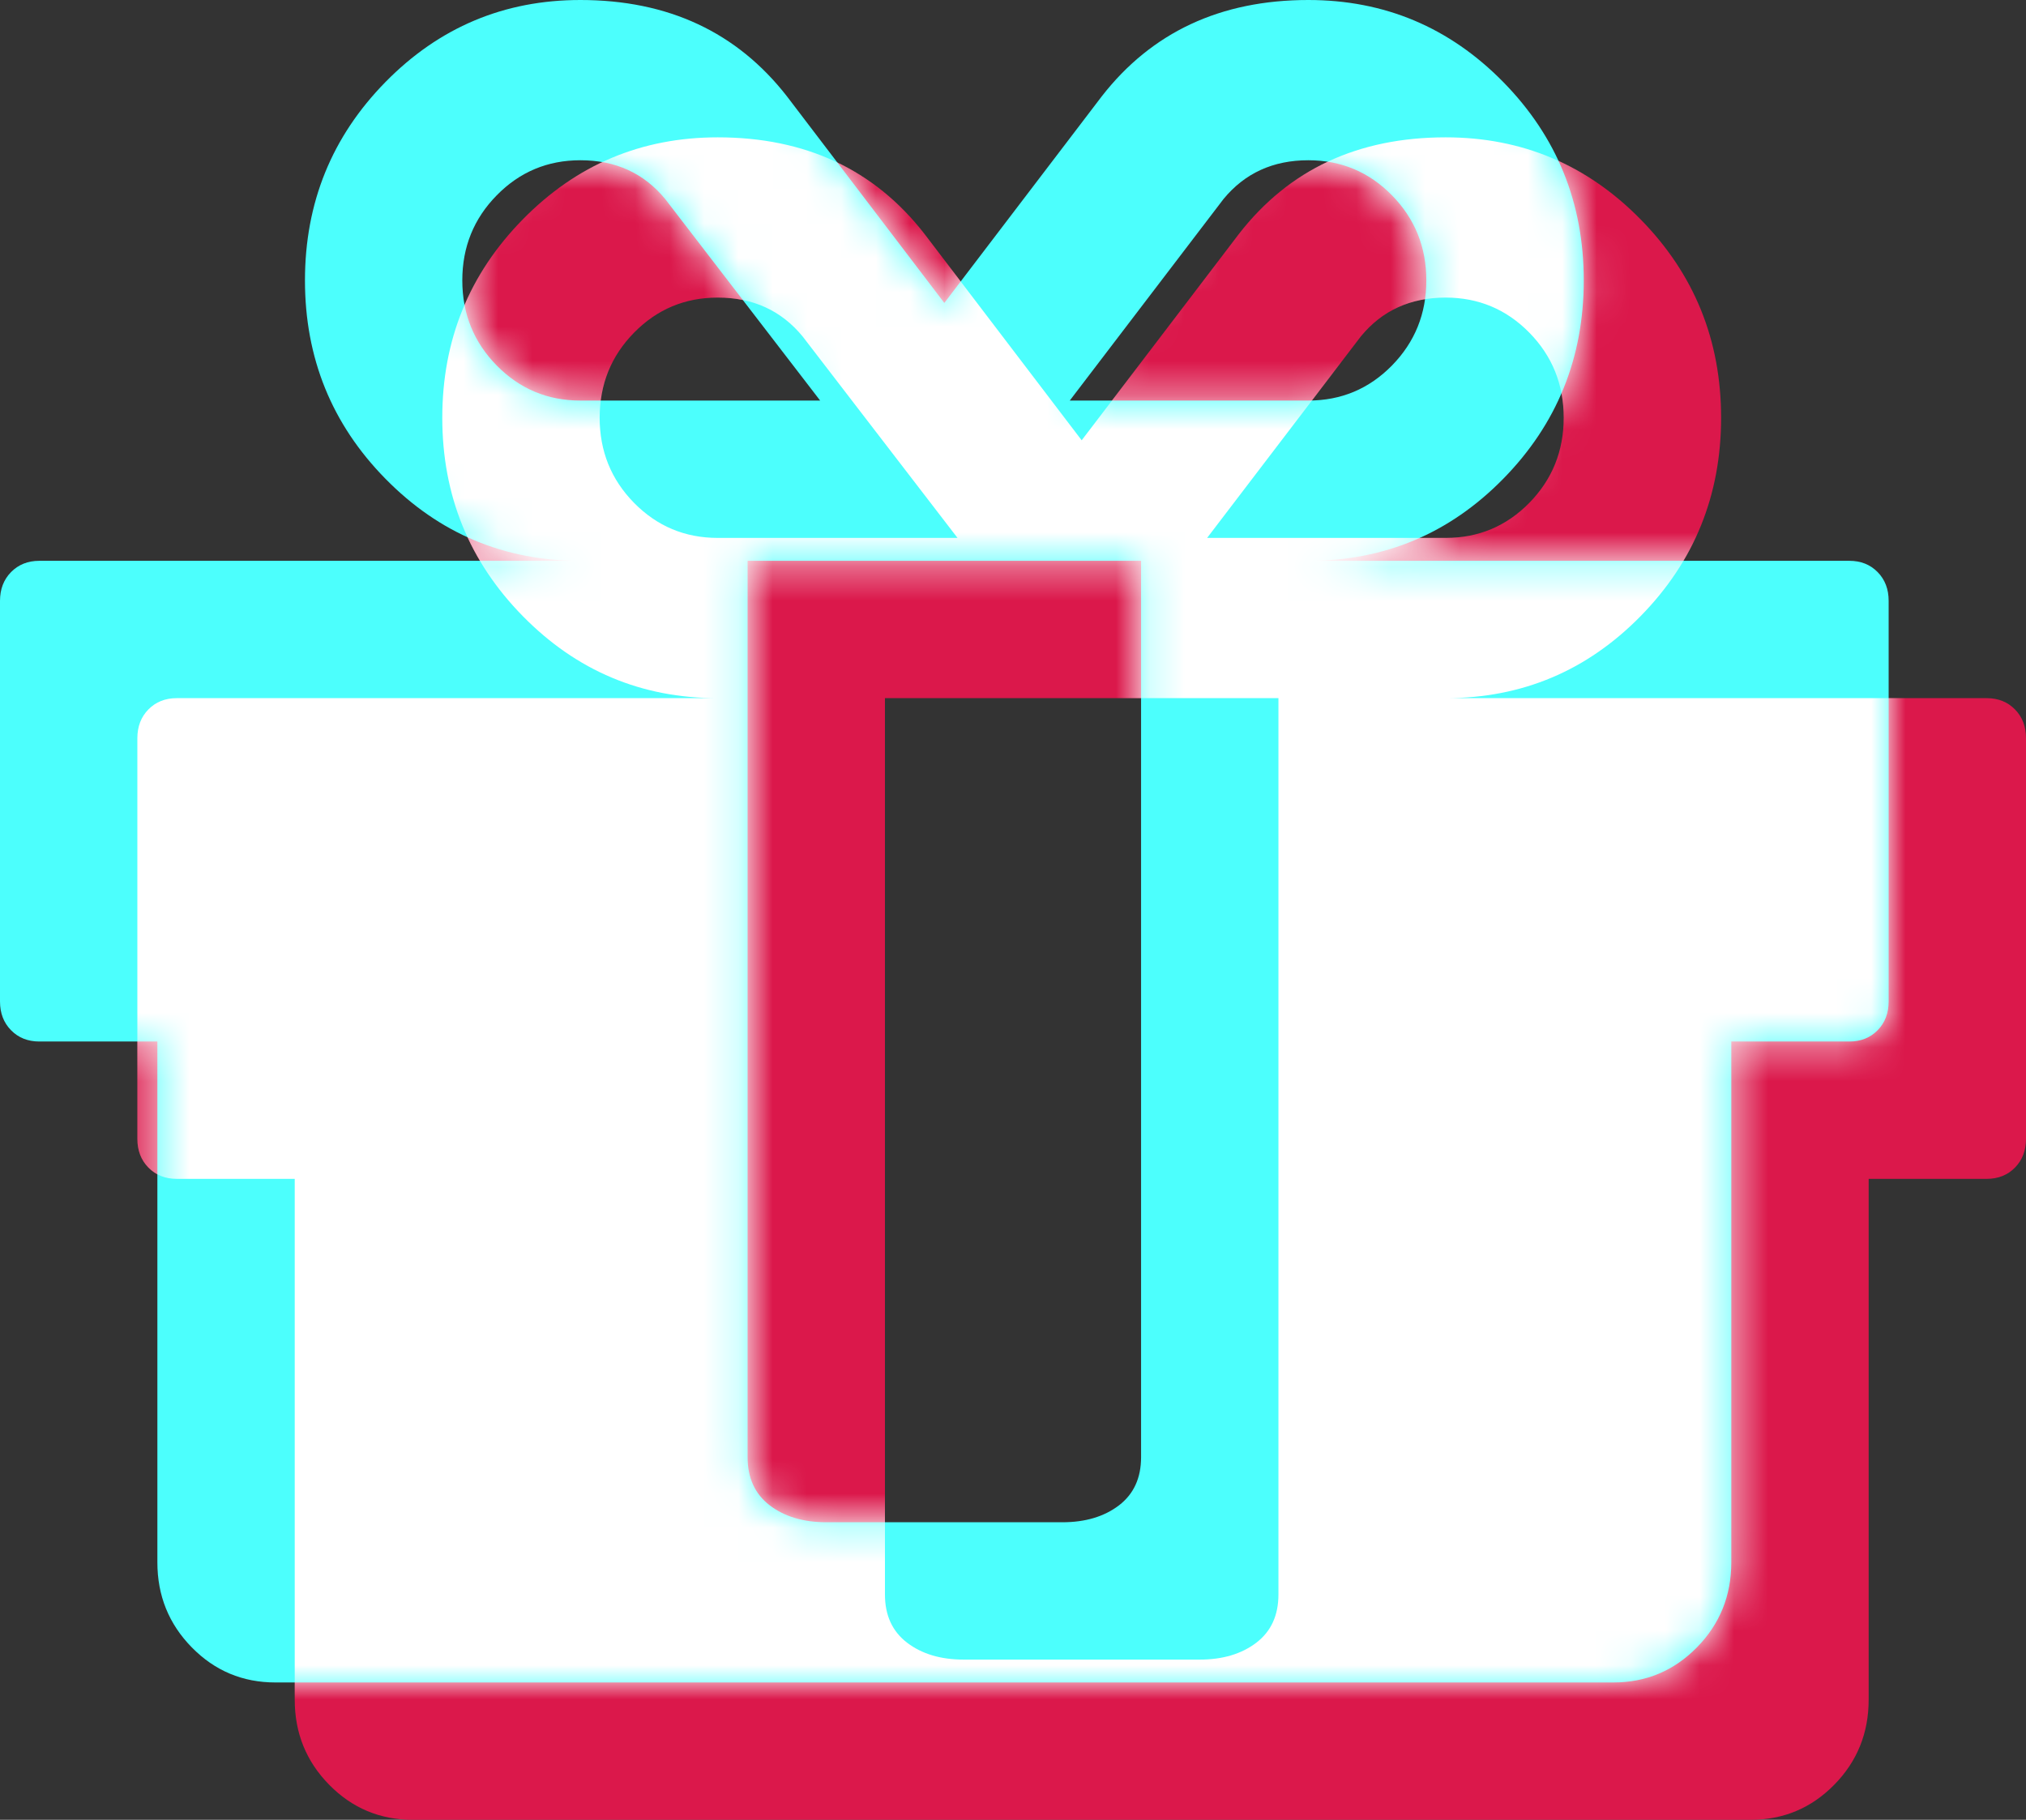 <svg width="59" height="53" viewBox="0 0 59 53" fill="none" xmlns="http://www.w3.org/2000/svg">
<rect x="0" y="0" width="59" height="53" fill="#333333" stroke="none"/>
<path d="M58.679 20.661C58.465 20.443 58.191 20.333 57.855 20.333H42.1C44.32 20.333 46.212 19.538 47.776 17.945C49.339 16.353 50.121 14.427 50.121 12.167C50.121 9.906 49.339 7.98 47.776 6.388C46.212 4.796 44.32 4 42.1 4C39.546 4 37.54 4.936 36.084 6.807L31.5 12.823L26.918 6.807C25.461 4.936 23.456 4 20.901 4C18.681 4 16.789 4.796 15.226 6.388C13.662 7.98 12.88 9.906 12.88 12.167C12.88 14.427 13.662 16.354 15.226 17.945C16.79 19.537 18.681 20.333 20.901 20.333H5.146C4.811 20.333 4.537 20.443 4.322 20.661C4.107 20.88 4 21.16 4 21.5V33.167C4 33.507 4.107 33.787 4.322 34.005C4.537 34.224 4.812 34.333 5.146 34.333H8.583V49.501C8.583 50.473 8.918 51.299 9.586 51.979C10.254 52.66 11.066 53 12.021 53H50.98C51.936 53 52.747 52.66 53.416 51.979C54.084 51.299 54.418 50.472 54.418 49.501V34.333H57.855C58.189 34.333 58.464 34.224 58.679 34.005C58.893 33.787 59 33.507 59 33.167V21.5C59.001 21.16 58.894 20.88 58.679 20.661ZM39.63 9.797C40.25 9.044 41.073 8.667 42.1 8.667C43.055 8.667 43.867 9.007 44.535 9.687C45.203 10.368 45.537 11.194 45.537 12.166C45.537 13.139 45.202 13.965 44.535 14.646C43.867 15.326 43.055 15.666 42.1 15.666H35.153L39.63 9.797ZM20.901 15.666C19.946 15.666 19.135 15.326 18.465 14.646C17.797 13.966 17.463 13.139 17.463 12.167C17.463 11.194 17.797 10.368 18.465 9.688C19.134 9.007 19.946 8.667 20.901 8.667C21.928 8.667 22.751 9.043 23.372 9.797L27.884 15.666L20.901 15.666ZM37.23 46.438C37.23 47.046 37.015 47.513 36.586 47.842C36.155 48.17 35.606 48.334 34.939 48.334H28.063C27.395 48.334 26.846 48.17 26.416 47.842C25.986 47.513 25.771 47.046 25.771 46.438V20.333H37.23V46.438Z" fill="#DB184B"/>
<path d="M54.679 16.661C54.465 16.443 54.191 16.333 53.855 16.333H38.1C40.32 16.333 42.212 15.538 43.776 13.945C45.339 12.353 46.121 10.427 46.121 8.167C46.121 5.906 45.339 3.98 43.776 2.388C42.212 0.796 40.32 0 38.1 0C35.546 0 33.54 0.936 32.084 2.807L27.5 8.823L22.918 2.807C21.461 0.936 19.456 0 16.901 0C14.681 0 12.789 0.796 11.226 2.388C9.663 3.98 8.881 5.906 8.881 8.167C8.881 10.427 9.662 12.354 11.226 13.945C12.79 15.537 14.681 16.333 16.901 16.333H1.146C0.811 16.333 0.537 16.443 0.322 16.661C0.107 16.88 0 17.16 0 17.5V29.167C0 29.507 0.107 29.787 0.322 30.005C0.537 30.224 0.812 30.333 1.146 30.333H4.583V45.501C4.583 46.473 4.918 47.299 5.586 47.979C6.254 48.66 7.066 49 8.021 49H46.98C47.936 49 48.747 48.66 49.416 47.979C50.084 47.299 50.418 46.472 50.418 45.501V30.333H53.855C54.189 30.333 54.464 30.224 54.679 30.005C54.893 29.787 55 29.507 55 29.167V17.5C55.001 17.16 54.894 16.88 54.679 16.661ZM35.63 5.797C36.25 5.044 37.073 4.667 38.1 4.667C39.055 4.667 39.867 5.007 40.535 5.687C41.203 6.368 41.537 7.194 41.537 8.167C41.537 9.139 41.202 9.965 40.535 10.646C39.867 11.326 39.055 11.666 38.1 11.666H31.153L35.63 5.797ZM16.901 11.666C15.946 11.666 15.135 11.326 14.466 10.646C13.797 9.966 13.463 9.139 13.463 8.167C13.463 7.194 13.797 6.368 14.466 5.688C15.134 5.007 15.946 4.667 16.901 4.667C17.928 4.667 18.751 5.043 19.372 5.797L23.884 11.666L16.901 11.666ZM33.23 42.438C33.23 43.046 33.015 43.513 32.586 43.842C32.155 44.17 31.606 44.334 30.939 44.334H24.063C23.395 44.334 22.846 44.17 22.416 43.842C21.986 43.513 21.771 43.046 21.771 42.438V16.333H33.23V42.438Z" fill="#4CFFFD"/>
<mask id="mask0" mask-type="alpha" maskUnits="userSpaceOnUse" x="0" y="0" width="55" height="49">
<path d="M54.679 16.661C54.465 16.443 54.191 16.333 53.855 16.333H38.1C40.32 16.333 42.212 15.538 43.776 13.945C45.339 12.353 46.121 10.427 46.121 8.167C46.121 5.906 45.339 3.98 43.776 2.388C42.212 0.796 40.32 0 38.1 0C35.546 0 33.54 0.936 32.084 2.807L27.5 8.823L22.918 2.807C21.461 0.936 19.456 0 16.901 0C14.681 0 12.789 0.796 11.226 2.388C9.663 3.98 8.881 5.906 8.881 8.167C8.881 10.427 9.662 12.354 11.226 13.945C12.79 15.537 14.681 16.333 16.901 16.333H1.146C0.811 16.333 0.537 16.443 0.322 16.661C0.107 16.88 0 17.16 0 17.5V29.167C0 29.507 0.107 29.787 0.322 30.005C0.537 30.224 0.812 30.333 1.146 30.333H4.583V45.501C4.583 46.473 4.918 47.299 5.586 47.979C6.254 48.66 7.066 49 8.021 49H46.98C47.936 49 48.747 48.66 49.416 47.979C50.084 47.299 50.418 46.472 50.418 45.501V30.333H53.855C54.189 30.333 54.464 30.224 54.679 30.005C54.893 29.787 55 29.507 55 29.167V17.5C55.001 17.16 54.894 16.88 54.679 16.661ZM35.63 5.797C36.25 5.044 37.073 4.667 38.1 4.667C39.055 4.667 39.867 5.007 40.535 5.687C41.203 6.368 41.537 7.194 41.537 8.167C41.537 9.139 41.202 9.965 40.535 10.646C39.867 11.326 39.055 11.666 38.1 11.666H31.153L35.63 5.797ZM16.901 11.666C15.946 11.666 15.135 11.326 14.466 10.646C13.797 9.966 13.463 9.139 13.463 8.167C13.463 7.194 13.797 6.368 14.466 5.688C15.134 5.007 15.946 4.667 16.901 4.667C17.928 4.667 18.751 5.043 19.372 5.797L23.884 11.666L16.901 11.666ZM33.23 42.438C33.23 43.046 33.015 43.513 32.586 43.842C32.155 44.17 31.606 44.334 30.939 44.334H24.063C23.395 44.334 22.846 44.17 22.416 43.842C21.986 43.513 21.771 43.046 21.771 42.438V16.333H33.23V42.438Z" fill="white"/>
</mask>
<g mask="url(#mask0)">
<path d="M58.679 20.661C58.465 20.443 58.191 20.333 57.855 20.333H42.1C44.32 20.333 46.212 19.538 47.776 17.945C49.339 16.353 50.121 14.427 50.121 12.167C50.121 9.906 49.339 7.98 47.776 6.388C46.212 4.796 44.32 4 42.1 4C39.546 4 37.54 4.936 36.084 6.807L31.5 12.823L26.918 6.807C25.461 4.936 23.456 4 20.901 4C18.681 4 16.789 4.796 15.226 6.388C13.662 7.98 12.88 9.906 12.88 12.167C12.88 14.427 13.662 16.354 15.226 17.945C16.79 19.537 18.681 20.333 20.901 20.333H5.146C4.811 20.333 4.537 20.443 4.322 20.661C4.107 20.88 4 21.16 4 21.5V33.167C4 33.507 4.107 33.787 4.322 34.005C4.537 34.224 4.812 34.333 5.146 34.333H8.583V49.501C8.583 50.473 8.918 51.299 9.586 51.979C10.254 52.66 11.066 53 12.021 53H50.98C51.936 53 52.747 52.66 53.416 51.979C54.084 51.299 54.418 50.472 54.418 49.501V34.333H57.855C58.189 34.333 58.464 34.224 58.679 34.005C58.893 33.787 59 33.507 59 33.167V21.5C59.001 21.16 58.894 20.88 58.679 20.661ZM39.63 9.797C40.25 9.044 41.073 8.667 42.1 8.667C43.055 8.667 43.867 9.007 44.535 9.687C45.203 10.368 45.537 11.194 45.537 12.166C45.537 13.139 45.202 13.965 44.535 14.646C43.867 15.326 43.055 15.666 42.1 15.666H35.153L39.63 9.797ZM20.901 15.666C19.946 15.666 19.135 15.326 18.465 14.646C17.797 13.966 17.463 13.139 17.463 12.167C17.463 11.194 17.797 10.368 18.465 9.688C19.134 9.007 19.946 8.667 20.901 8.667C21.928 8.667 22.751 9.043 23.372 9.797L27.884 15.666L20.901 15.666ZM37.23 46.438C37.23 47.046 37.015 47.513 36.586 47.842C36.155 48.17 35.606 48.334 34.939 48.334H28.063C27.395 48.334 26.846 48.17 26.416 47.842C25.986 47.513 25.771 47.046 25.771 46.438V20.333H37.23V46.438Z" fill="white"/>
</g>
</svg>
